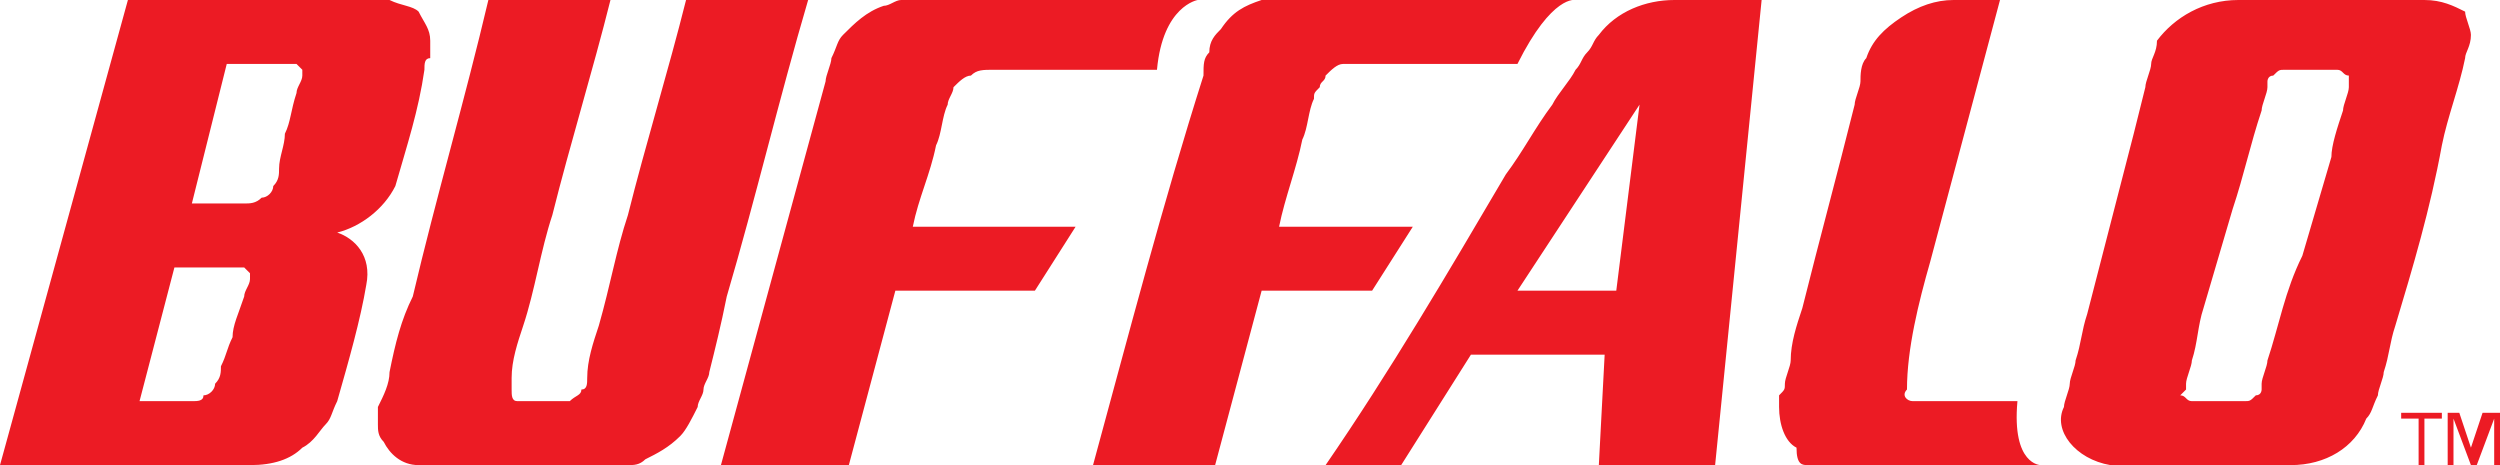 <?xml version="1.0" encoding="utf-8"?>
<!-- Generator: Adobe Illustrator 22.1.0, SVG Export Plug-In . SVG Version: 6.00 Build 0)  -->
<svg version="1.1" id="Layer_1" xmlns="http://www.w3.org/2000/svg" xmlns:xlink="http://www.w3.org/1999/xlink" x="0px" y="0px"
	 viewBox="0 0 43 8" style="enable-background:new 0 0 43 8;" xml:space="preserve">
<style type="text/css">
	.st0{fill:#EC1B24;}
</style>
<path class="st0" d="M4.3,8L4.3,8c0.4,0,0.7-0.1,0.9-0.3c0.2-0.1,0.3-0.3,0.4-0.4c0.1-0.1,0.1-0.2,0.2-0.4c0,0,0,0,0,0c0,0,0,0,0,0
	c0.2-0.7,0.4-1.4,0.5-2C6.4,4.4,6.1,4.1,5.8,4c0.4-0.1,0.8-0.4,1-0.8c0.2-0.7,0.4-1.3,0.5-2c0-0.1,0-0.2,0.1-0.2c0-0.1,0-0.2,0-0.3
	c0-0.2-0.1-0.3-0.2-0.5C7.1,0.1,6.9,0.1,6.7,0C6.7,0,6.6,0,6.5,0H2.2L0,8L4.3,8L4.3,8z M3.9,1.1h1c0,0,0,0,0.1,0c0,0,0,0,0.1,0
	c0,0,0.1,0.1,0.1,0.1c0,0,0,0.1,0,0.1c0,0.1-0.1,0.2-0.1,0.3C5,1.9,5,2.1,4.9,2.3C4.9,2.5,4.8,2.7,4.8,2.9c0,0.1,0,0.2-0.1,0.3
	c0,0.1-0.1,0.2-0.2,0.2C4.4,3.5,4.3,3.5,4.2,3.5H3.3L3.9,1.1z M4,5.8C3.9,6,3.9,6.1,3.8,6.3c0,0.1,0,0.2-0.1,0.3
	c0,0.1-0.1,0.2-0.2,0.2C3.5,6.9,3.4,6.9,3.3,6.9H2.4L3,4.6h1c0,0,0,0,0.1,0c0,0,0,0,0.1,0c0,0,0.1,0.1,0.1,0.1c0,0,0,0.1,0,0.1
	c0,0.1-0.1,0.2-0.1,0.3C4.1,5.4,4,5.6,4,5.8 M34.7,6.9c-0.2,0-0.6,0-1,0h-0.7c0,0-0.1,0-0.1,0c-0.1,0-0.2-0.1-0.1-0.2
	C32.8,6,33,5.2,33.2,4.5C33.6,3,34,1.5,34.4,0H34c0,0-0.4,0-0.4,0c-0.3,0-0.6,0.1-0.9,0.3c-0.3,0.2-0.5,0.4-0.6,0.7
	C32,1.1,32,1.3,32,1.4c0,0.1-0.1,0.3-0.1,0.4c-0.3,1.2-0.6,2.3-0.9,3.5c-0.1,0.3-0.2,0.6-0.2,0.9c0,0.1-0.1,0.3-0.1,0.4
	c0,0.1,0,0.1-0.1,0.2c0,0.1,0,0.1,0,0.2c0,0.3,0.1,0.6,0.3,0.7C30.9,8,31,8,31.1,8c0.1,0,0.1,0,0.2,0h0.4c1.2,0,3.4,0,3.4,0
	S34.6,8,34.7,6.9 M36.3,8c0.1,0,0.1,0,0.2,0H39c0.1,0,0.3,0,0.4,0c0.6,0,1.1-0.3,1.3-0.8c0.1-0.1,0.1-0.2,0.2-0.4
	c0-0.1,0.1-0.3,0.1-0.4c0.1-0.3,0.1-0.5,0.2-0.8c0.3-1,0.6-2,0.8-3.1c0.1-0.5,0.3-1,0.4-1.5c0-0.1,0.1-0.2,0.1-0.4
	c0-0.1-0.1-0.3-0.1-0.4C42.2,0.1,42,0,41.7,0h-3.2c-0.6,0-1.1,0.3-1.4,0.7C37.1,0.9,37,1,37,1.1c0,0.1-0.1,0.3-0.1,0.4l-0.2,0.8
	l-0.8,3.1c-0.1,0.3-0.1,0.5-0.2,0.8c0,0.1-0.1,0.3-0.1,0.4c0,0.1-0.1,0.3-0.1,0.4C35.3,7.4,35.7,7.9,36.3,8L36.3,8z M37.6,6.7
	c0,0,0-0.1,0-0.1c0-0.1,0.1-0.3,0.1-0.4c0.1-0.3,0.1-0.6,0.2-0.9l0.5-1.7c0.2-0.6,0.3-1.1,0.5-1.7c0-0.1,0.1-0.3,0.1-0.4
	c0,0,0-0.1,0-0.1c0,0,0-0.1,0.1-0.1c0.1-0.1,0.1-0.1,0.2-0.1c0.1,0,0.1,0,0.2,0h0.7c0.1,0,0.1,0.1,0.2,0.1c0,0,0,0.1,0,0.1
	c0,0,0,0.1,0,0.1c0,0.1-0.1,0.3-0.1,0.4c-0.1,0.3-0.2,0.6-0.2,0.8l-0.5,1.7C39.3,5,39.2,5.6,39,6.2c0,0.1-0.1,0.3-0.1,0.4
	c0,0,0,0.1,0,0.1c0,0,0,0.1-0.1,0.1c-0.1,0.1-0.1,0.1-0.2,0.1c-0.1,0-0.1,0-0.2,0h-0.7c-0.1,0-0.1-0.1-0.2-0.1
	C37.6,6.7,37.6,6.7,37.6,6.7 M22.8,8h1.3l1.2-1.9h2.3L27.5,8h2l0.8-8h-1.1c-0.1,0-0.2,0-0.4,0c-0.5,0-1,0.2-1.3,0.6
	c-0.1,0.1-0.1,0.2-0.2,0.3c-0.1,0.1-0.1,0.2-0.2,0.3c-0.1,0.2-0.3,0.4-0.4,0.6c-0.3,0.4-0.5,0.8-0.8,1.2C24.9,4.7,23.9,6.4,22.8,8
	L22.8,8z M28.2,1.8L27.8,5h-1.7L28.2,1.8z M6.7,6.4C6.7,6.6,6.6,6.8,6.5,7c0,0.1,0,0.2,0,0.3c0,0.1,0,0.2,0.1,0.3
	C6.7,7.8,6.9,8,7.2,8c0.1,0,0.2,0,0.3,0h3c0.1,0,0.2,0,0.3,0c0.1,0,0.2,0,0.3-0.1c0.2-0.1,0.4-0.2,0.6-0.4C11.8,7.4,11.9,7.2,12,7
	c0-0.1,0.1-0.2,0.1-0.3c0-0.1,0.1-0.2,0.1-0.3c0.1-0.4,0.2-0.8,0.3-1.3C13,3.4,13.4,1.7,13.9,0h-2.1c-0.3,1.2-0.7,2.5-1,3.7
	c-0.2,0.6-0.3,1.2-0.5,1.9c-0.1,0.3-0.2,0.6-0.2,0.9c0,0.1,0,0.2-0.1,0.2c0,0.1-0.1,0.1-0.2,0.2c-0.1,0-0.1,0-0.2,0H9
	c0,0-0.1,0-0.1,0c-0.1,0-0.1-0.1-0.1-0.2c0,0,0-0.1,0-0.1c0,0,0-0.1,0-0.1C8.8,6.2,8.9,5.9,9,5.6C9.2,5,9.3,4.3,9.5,3.7
	c0.3-1.2,0.7-2.5,1-3.7H8.4C8,1.7,7.5,3.4,7.1,5.1C6.9,5.5,6.8,5.9,6.7,6.4 M14.6,8L15.4,5l2.4,0l0.7-1.1h-2.8
	c0.1-0.5,0.3-0.9,0.4-1.4c0.1-0.2,0.1-0.5,0.2-0.7c0-0.1,0.1-0.2,0.1-0.3c0.1-0.1,0.2-0.2,0.3-0.2c0.1-0.1,0.2-0.1,0.4-0.1h1.1
	c0.5,0,1.6,0,1.7,0C20,0.1,20.6,0,20.6,0H17c-0.4,0-0.7,0-1.1,0h-0.1l-0.1,0c-0.1,0-0.1,0-0.2,0c-0.1,0-0.2,0.1-0.3,0.1
	c-0.3,0.1-0.5,0.3-0.7,0.5c-0.1,0.1-0.1,0.2-0.2,0.4c0,0.1-0.1,0.3-0.1,0.4c-0.6,2.2-1.2,4.4-1.8,6.6H14.6z M18.8,8h2.1L21.7,5
	l1.9,0l0.7-1.1H22c0.1-0.5,0.3-1,0.4-1.5c0.1-0.2,0.1-0.5,0.2-0.7c0-0.1,0-0.1,0.1-0.2c0-0.1,0.1-0.1,0.1-0.2
	c0.1-0.1,0.2-0.2,0.3-0.2c0.1,0,0.1,0,0.2,0h1.3c0.5,0,1.4,0,1.5,0c0.6-1.2,1-1.1,1-1.1h-4.8c-0.1,0-0.1,0-0.2,0h0c0,0,0,0-0.1,0
	c0,0-0.1,0-0.1,0c-0.1,0-0.2,0-0.2,0c-0.3,0.1-0.5,0.2-0.7,0.5c-0.1,0.1-0.2,0.2-0.2,0.4c-0.1,0.1-0.1,0.2-0.1,0.4
	C20,3.5,19.4,5.8,18.8,8 M41.6,8V7.2h-0.3V7.1H42v0.1h-0.3V8H41.6z M42.1,8V7.1h0.2l0.2,0.6c0,0.1,0,0.1,0,0.1c0,0,0-0.1,0-0.1
	l0.2-0.6H43V8h-0.1V7.2L42.6,8h-0.1l-0.3-0.8V8H42.1z"/>
</svg>
